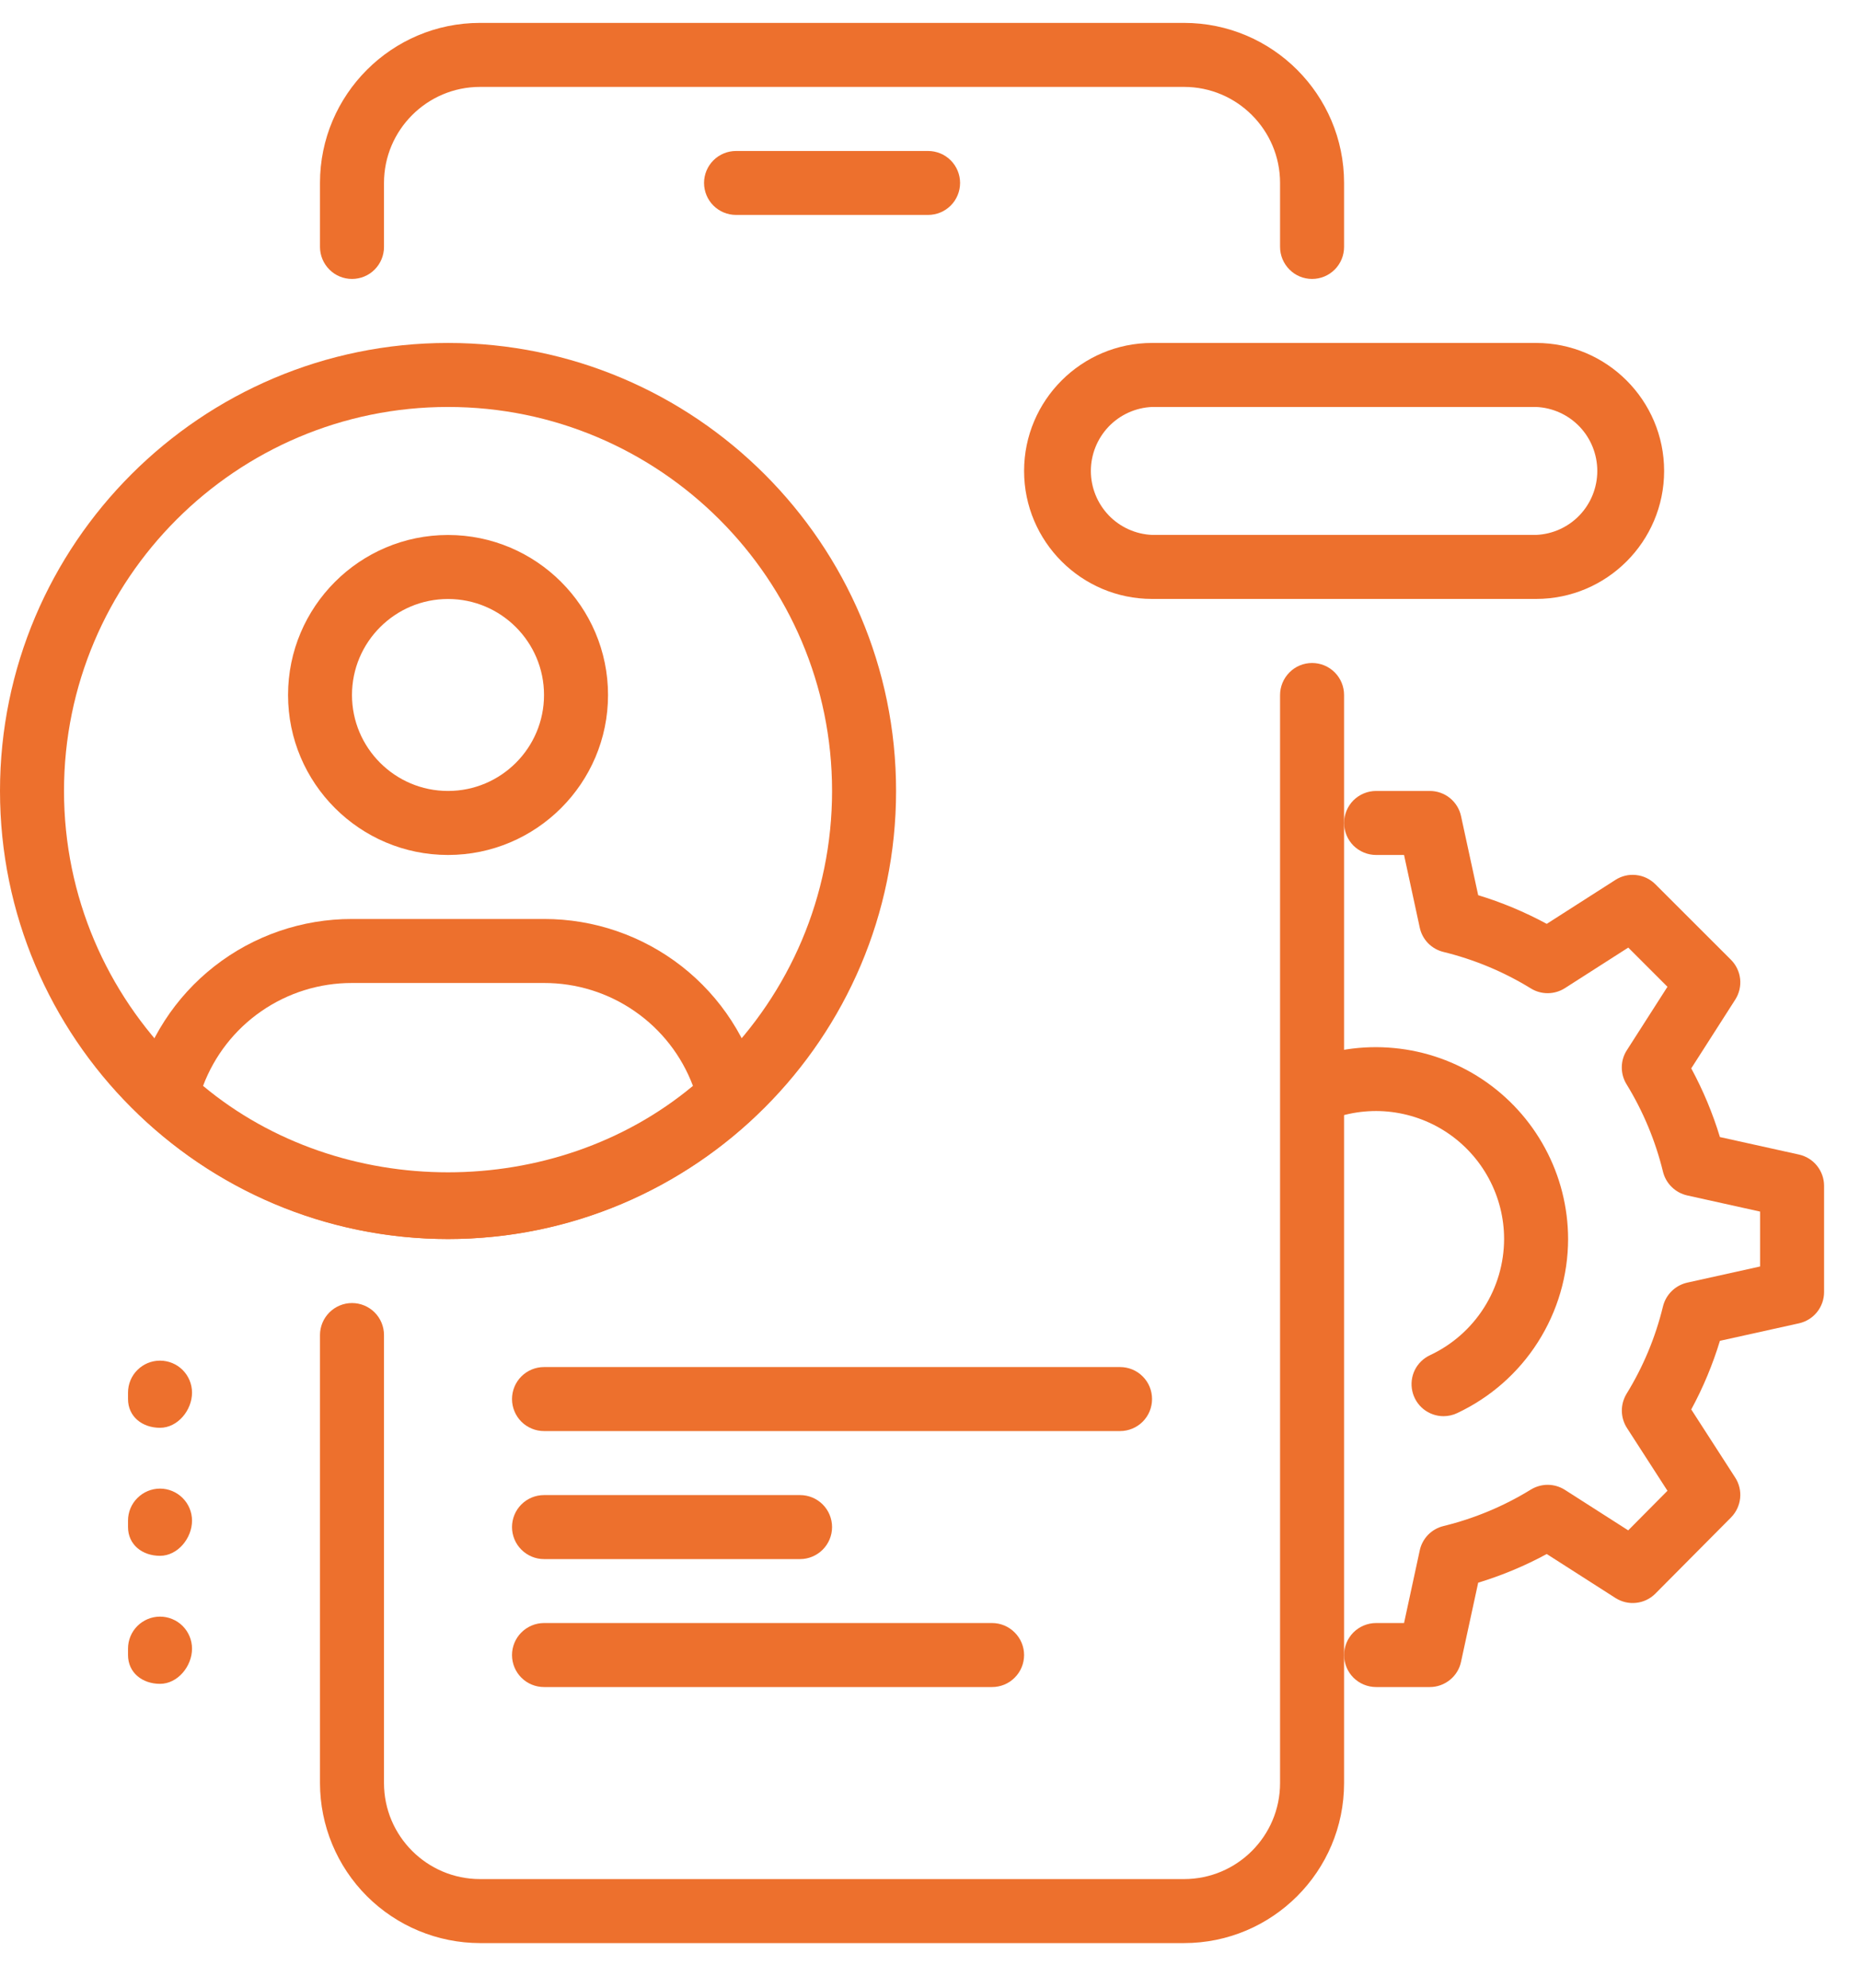 <svg width="29" height="31" viewBox="0 0 29 31" fill="none" xmlns="http://www.w3.org/2000/svg">
<g clip-path="url(#clip0_1580_5477)">
<path d="M14.47 3.351H11.476C11.344 3.351 11.217 3.299 11.123 3.205C11.03 3.112 10.977 2.985 10.977 2.852C10.977 2.72 11.03 2.593 11.123 2.5C11.217 2.406 11.344 2.354 11.476 2.354H14.47C14.602 2.354 14.729 2.406 14.823 2.5C14.916 2.593 14.969 2.72 14.969 2.852C14.969 2.985 14.916 3.112 14.823 3.205C14.729 3.299 14.602 3.351 14.47 3.351ZM18.461 30.295H7.484C6.823 30.294 6.189 30.031 5.721 29.564C5.253 29.096 4.99 28.462 4.989 27.8V20.815C4.989 20.683 5.042 20.556 5.136 20.462C5.229 20.369 5.356 20.316 5.488 20.316C5.621 20.316 5.748 20.369 5.841 20.462C5.935 20.556 5.987 20.683 5.987 20.815V27.8C5.987 28.626 6.659 29.297 7.484 29.297H18.461C19.287 29.297 19.958 28.626 19.958 27.8V10.836C19.958 10.704 20.011 10.577 20.105 10.483C20.198 10.389 20.325 10.337 20.457 10.337C20.59 10.337 20.716 10.389 20.81 10.483C20.904 10.577 20.956 10.704 20.956 10.836V27.8C20.956 29.176 19.838 30.295 18.461 30.295Z" fill="#ED702D"/>
<path d="M20.457 4.349C20.325 4.349 20.198 4.297 20.105 4.203C20.011 4.109 19.958 3.982 19.958 3.85V2.852C19.958 2.027 19.287 1.355 18.461 1.355H7.484C6.659 1.355 5.987 2.027 5.987 2.852V3.85C5.987 3.982 5.935 4.109 5.841 4.203C5.748 4.297 5.621 4.349 5.488 4.349C5.356 4.349 5.229 4.297 5.136 4.203C5.042 4.109 4.989 3.982 4.989 3.85V2.852C4.989 1.477 6.108 0.357 7.484 0.357H18.461C19.838 0.357 20.956 1.477 20.956 2.852V3.85C20.956 3.982 20.904 4.109 20.81 4.203C20.716 4.297 20.59 4.349 20.457 4.349ZM12.474 24.308H8.482C8.35 24.308 8.223 24.255 8.129 24.161C8.036 24.068 7.983 23.941 7.983 23.809C7.983 23.676 8.036 23.549 8.129 23.456C8.223 23.362 8.35 23.31 8.482 23.31H12.474C12.606 23.31 12.733 23.362 12.827 23.456C12.92 23.549 12.973 23.676 12.973 23.809C12.973 23.941 12.92 24.068 12.827 24.161C12.733 24.255 12.606 24.308 12.474 24.308ZM15.468 26.303H8.482C8.35 26.303 8.223 26.251 8.129 26.157C8.036 26.064 7.983 25.937 7.983 25.804C7.983 25.672 8.036 25.545 8.129 25.452C8.223 25.358 8.35 25.305 8.482 25.305H15.468C15.6 25.305 15.727 25.358 15.82 25.452C15.914 25.545 15.967 25.672 15.967 25.804C15.967 25.937 15.914 26.064 15.82 26.157C15.727 26.251 15.6 26.303 15.468 26.303ZM17.463 22.312H8.482C8.35 22.312 8.223 22.259 8.129 22.166C8.036 22.072 7.983 21.945 7.983 21.813C7.983 21.68 8.036 21.553 8.129 21.46C8.223 21.366 8.35 21.314 8.482 21.314H17.463C17.596 21.314 17.723 21.366 17.816 21.46C17.91 21.553 17.962 21.68 17.962 21.813C17.962 21.945 17.91 22.072 17.816 22.166C17.723 22.259 17.596 22.312 17.463 22.312ZM6.985 13.33C5.609 13.33 4.491 12.211 4.491 10.836C4.491 9.46 5.609 8.341 6.985 8.341C8.361 8.341 9.48 9.46 9.48 10.836C9.48 12.211 8.361 13.33 6.985 13.33ZM6.985 9.339C6.16 9.339 5.488 10.01 5.488 10.836C5.488 11.661 6.16 12.332 6.985 12.332C7.811 12.332 8.482 11.661 8.482 10.836C8.482 10.01 7.811 9.339 6.985 9.339ZM6.985 19.318C5.231 19.316 3.542 18.652 2.256 17.46C2.191 17.399 2.143 17.322 2.117 17.237C2.091 17.151 2.089 17.06 2.111 16.974C2.295 16.218 2.729 15.546 3.342 15.066C3.954 14.587 4.71 14.327 5.488 14.328H8.482C9.26 14.327 10.016 14.587 10.629 15.066C11.242 15.546 11.676 16.217 11.861 16.973C11.883 17.059 11.88 17.15 11.855 17.236C11.829 17.321 11.781 17.398 11.716 17.459C10.429 18.652 8.74 19.316 6.985 19.318ZM3.166 16.93C5.324 18.727 8.647 18.727 10.804 16.93C10.627 16.458 10.309 16.051 9.894 15.765C9.479 15.478 8.987 15.325 8.482 15.326H5.488C4.984 15.325 4.491 15.478 4.076 15.765C3.661 16.051 3.344 16.458 3.166 16.93Z" fill="#ED702D"/>
<path d="M6.985 19.318C3.134 19.318 0 16.184 0 12.332C0 8.48 3.134 5.347 6.985 5.347C10.836 5.347 13.971 8.48 13.971 12.332C13.971 16.184 10.836 19.318 6.985 19.318ZM6.985 6.345C3.683 6.345 0.998 9.03 0.998 12.332C0.998 15.634 3.683 18.32 6.985 18.32C10.288 18.32 12.973 15.634 12.973 12.332C12.973 9.03 10.288 6.345 6.985 6.345ZM2.495 22.261C2.219 22.261 1.996 22.088 1.996 21.812V21.713C1.996 21.58 2.048 21.453 2.142 21.36C2.236 21.266 2.362 21.214 2.495 21.214C2.627 21.214 2.754 21.266 2.848 21.36C2.941 21.453 2.994 21.58 2.994 21.713C2.994 21.988 2.77 22.261 2.495 22.261ZM2.495 24.257C2.219 24.257 1.996 24.084 1.996 23.808V23.708C1.996 23.576 2.048 23.449 2.142 23.356C2.236 23.262 2.362 23.209 2.495 23.209C2.627 23.209 2.754 23.262 2.848 23.356C2.941 23.449 2.994 23.576 2.994 23.708C2.994 23.984 2.77 24.257 2.495 24.257ZM2.495 26.253C2.219 26.253 1.996 26.079 1.996 25.804V25.704C1.996 25.572 2.048 25.445 2.142 25.351C2.236 25.258 2.362 25.205 2.495 25.205C2.627 25.205 2.754 25.258 2.848 25.351C2.941 25.445 2.994 25.572 2.994 25.704C2.994 25.98 2.77 26.253 2.495 26.253ZM22.294 26.303H21.455C21.323 26.303 21.196 26.25 21.102 26.157C21.009 26.063 20.956 25.936 20.956 25.804C20.956 25.672 21.009 25.545 21.102 25.451C21.196 25.358 21.323 25.305 21.455 25.305H21.891L22.136 24.172C22.155 24.081 22.201 23.997 22.266 23.929C22.332 23.862 22.415 23.815 22.506 23.793C22.988 23.675 23.448 23.483 23.87 23.223C23.95 23.175 24.042 23.149 24.135 23.15C24.228 23.151 24.319 23.178 24.398 23.228L25.386 23.86L25.998 23.243L25.366 22.263C25.316 22.185 25.288 22.093 25.287 22C25.285 21.906 25.311 21.814 25.359 21.733C25.619 21.311 25.811 20.851 25.928 20.369C25.95 20.279 25.997 20.195 26.064 20.13C26.13 20.064 26.214 20.019 26.305 19.998L27.442 19.746V18.89L26.305 18.638C26.214 18.617 26.13 18.572 26.064 18.506C25.997 18.441 25.95 18.358 25.928 18.267C25.81 17.785 25.618 17.325 25.359 16.903C25.31 16.823 25.285 16.731 25.286 16.637C25.287 16.544 25.314 16.452 25.365 16.374L25.998 15.385L25.387 14.774L24.398 15.407C24.32 15.457 24.228 15.484 24.135 15.485C24.042 15.486 23.95 15.461 23.87 15.412C23.448 15.152 22.988 14.96 22.506 14.842C22.415 14.82 22.332 14.773 22.266 14.706C22.201 14.639 22.155 14.554 22.136 14.463L21.891 13.33H21.455C21.323 13.33 21.196 13.277 21.102 13.184C21.009 13.09 20.956 12.963 20.956 12.831C20.956 12.699 21.009 12.572 21.102 12.478C21.196 12.385 21.323 12.332 21.455 12.332H22.294C22.407 12.332 22.518 12.371 22.607 12.443C22.695 12.515 22.757 12.615 22.78 12.726L23.047 13.957C23.412 14.068 23.77 14.217 24.116 14.404L25.188 13.718C25.283 13.657 25.397 13.63 25.51 13.643C25.623 13.655 25.729 13.706 25.809 13.786L26.988 14.964C27.068 15.044 27.119 15.15 27.131 15.263C27.143 15.376 27.116 15.49 27.055 15.585L26.369 16.657C26.556 17.003 26.705 17.362 26.816 17.728L28.049 18.001C28.16 18.026 28.259 18.087 28.33 18.176C28.401 18.265 28.44 18.375 28.44 18.488V20.145C28.44 20.258 28.401 20.369 28.33 20.457C28.259 20.546 28.16 20.607 28.049 20.632L26.816 20.905C26.703 21.276 26.554 21.634 26.369 21.975L27.054 23.037C27.116 23.132 27.143 23.246 27.131 23.359C27.119 23.472 27.069 23.578 26.989 23.659L25.81 24.846C25.73 24.927 25.624 24.978 25.511 24.99C25.398 25.003 25.284 24.976 25.188 24.915L24.116 24.229C23.775 24.414 23.417 24.563 23.047 24.676L22.78 25.907C22.757 26.019 22.696 26.119 22.607 26.191C22.518 26.263 22.408 26.303 22.294 26.303Z" fill="#ED702D"/>
<path d="M22.506 22.08C22.393 22.08 22.283 22.041 22.194 21.97C22.106 21.899 22.044 21.799 22.02 21.689C21.995 21.578 22.009 21.462 22.059 21.36C22.109 21.259 22.193 21.177 22.296 21.129C22.64 20.968 22.932 20.712 23.136 20.391C23.341 20.07 23.45 19.698 23.451 19.318C23.451 18.988 23.369 18.665 23.213 18.375C23.057 18.085 22.832 17.838 22.558 17.656C22.284 17.474 21.969 17.363 21.641 17.331C21.314 17.3 20.983 17.351 20.68 17.478C20.619 17.507 20.553 17.523 20.486 17.526C20.419 17.528 20.352 17.517 20.29 17.493C20.227 17.469 20.169 17.433 20.121 17.386C20.073 17.339 20.034 17.284 20.008 17.222C19.982 17.16 19.968 17.093 19.969 17.026C19.969 16.959 19.982 16.893 20.009 16.831C20.035 16.769 20.074 16.713 20.122 16.667C20.171 16.62 20.228 16.584 20.291 16.56C20.746 16.369 21.241 16.293 21.733 16.34C22.224 16.386 22.697 16.553 23.108 16.826C23.519 17.099 23.857 17.469 24.091 17.904C24.325 18.338 24.448 18.824 24.449 19.318C24.448 19.888 24.284 20.446 23.977 20.927C23.671 21.408 23.233 21.791 22.717 22.033C22.651 22.064 22.579 22.08 22.506 22.08ZM23.95 9.338H17.963C16.862 9.338 15.967 8.443 15.967 7.343C15.967 6.242 16.862 5.347 17.963 5.347H23.95C25.051 5.347 25.946 6.242 25.946 7.343C25.946 8.443 25.051 9.338 23.95 9.338ZM17.963 6.345C17.706 6.356 17.463 6.466 17.285 6.652C17.108 6.838 17.008 7.085 17.008 7.343C17.008 7.6 17.108 7.847 17.285 8.033C17.463 8.219 17.706 8.329 17.963 8.34H23.95C24.207 8.329 24.45 8.219 24.628 8.033C24.805 7.847 24.904 7.6 24.904 7.343C24.904 7.085 24.805 6.838 24.628 6.652C24.45 6.466 24.207 6.356 23.95 6.345H17.963Z" fill="#ED702D"/>
</g>
<defs>
<clipPath id="clip0_1580_5477">
<rect width="28.44" height="29.938" fill="white" transform="translate(0 0.357)"/>
</clipPath>
</defs>
</svg>
